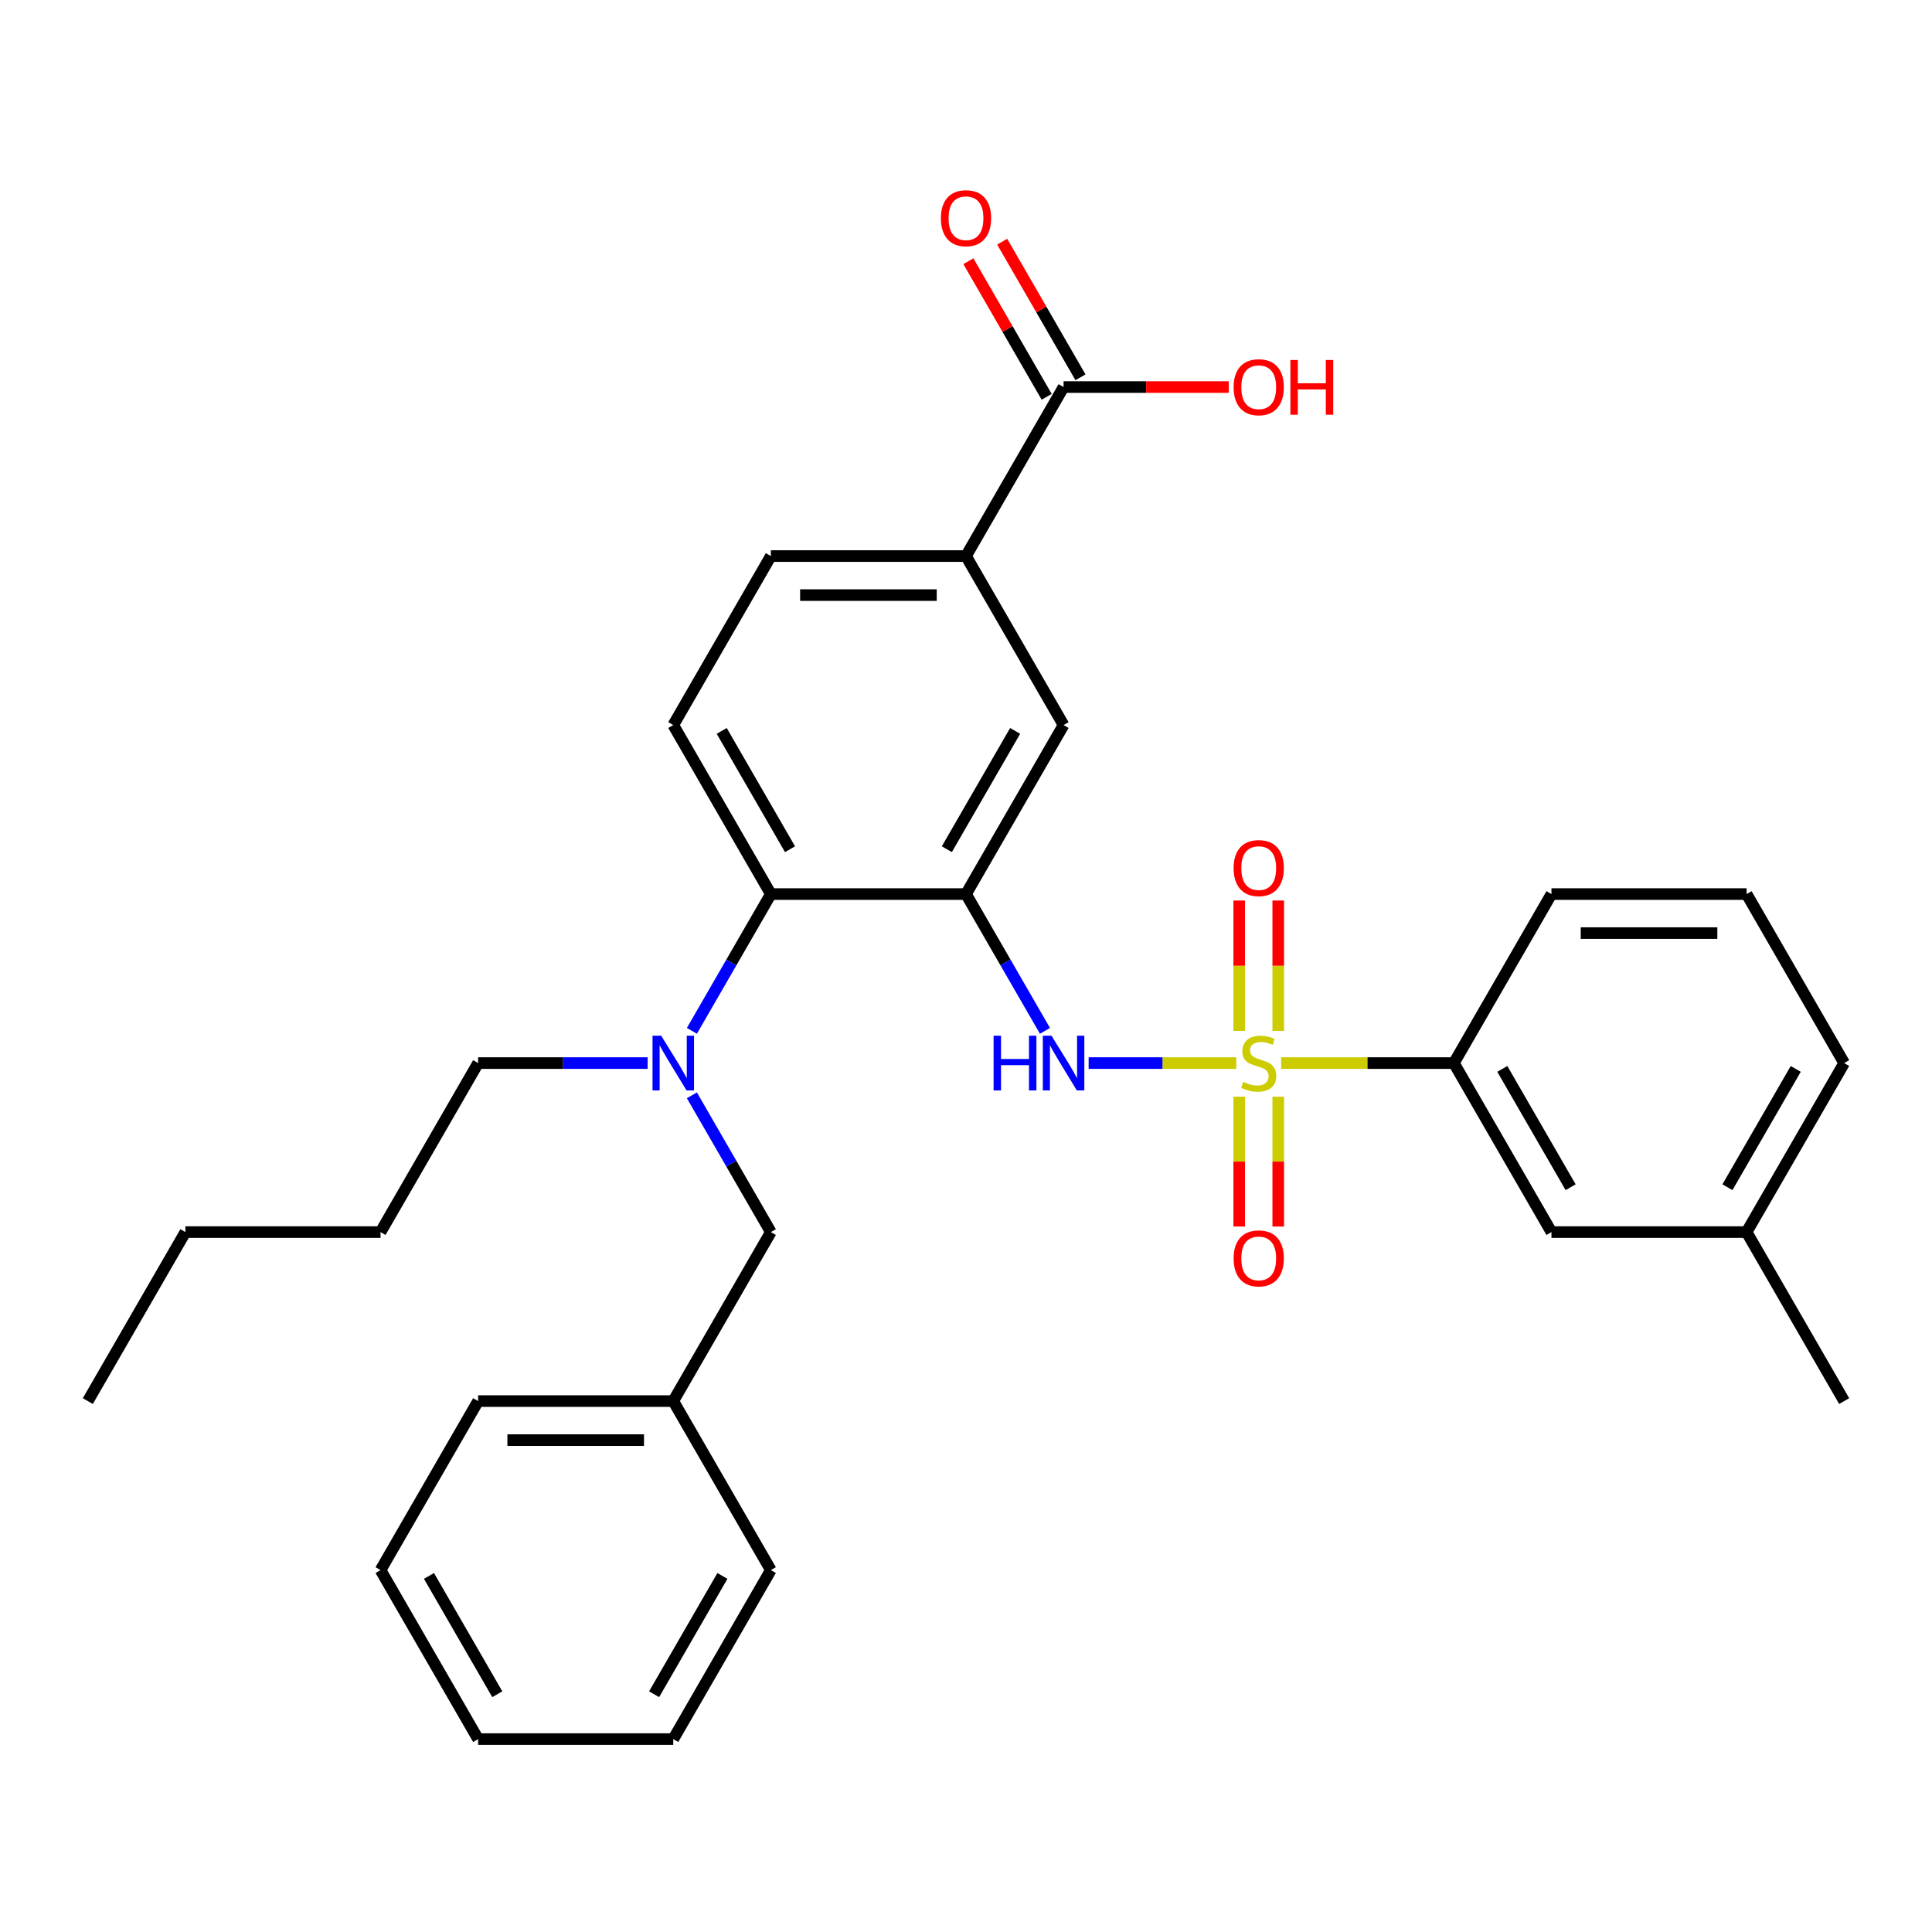 <?xml version='1.0' encoding='iso-8859-1'?>
<svg version='1.1' baseProfile='full'
              xmlns='http://www.w3.org/2000/svg'
                      xmlns:rdkit='http://www.rdkit.org/xml'
                      xmlns:xlink='http://www.w3.org/1999/xlink'
                  xml:space='preserve'
width='1000px' height='1000px' viewBox='0 0 1000 1000'>
<!-- END OF HEADER -->
<rect style='opacity:1.0;fill:#FFFFFF;stroke:none' width='1000' height='1000' x='0' y='0'> </rect>
<path class='bond-1' d='M 639.91,550.248 L 601.695,550.248' style='fill:none;fill-rule:evenodd;stroke:#CCCC00;stroke-width:6px;stroke-linecap:butt;stroke-linejoin:miter;stroke-opacity:1' />
<path class='bond-1' d='M 601.695,550.248 L 563.48,550.248' style='fill:none;fill-rule:evenodd;stroke:#0000FF;stroke-width:6px;stroke-linecap:butt;stroke-linejoin:miter;stroke-opacity:1' />
<path class='bond-3' d='M 663.12,550.248 L 707.823,550.248' style='fill:none;fill-rule:evenodd;stroke:#CCCC00;stroke-width:6px;stroke-linecap:butt;stroke-linejoin:miter;stroke-opacity:1' />
<path class='bond-3' d='M 707.823,550.248 L 752.525,550.248' style='fill:none;fill-rule:evenodd;stroke:#000000;stroke-width:6px;stroke-linecap:butt;stroke-linejoin:miter;stroke-opacity:1' />
<path class='bond-8' d='M 661.616,533.602 L 661.616,499.855' style='fill:none;fill-rule:evenodd;stroke:#CCCC00;stroke-width:6px;stroke-linecap:butt;stroke-linejoin:miter;stroke-opacity:1' />
<path class='bond-8' d='M 661.616,499.855 L 661.616,466.107' style='fill:none;fill-rule:evenodd;stroke:#FF0000;stroke-width:6px;stroke-linecap:butt;stroke-linejoin:miter;stroke-opacity:1' />
<path class='bond-8' d='M 641.414,533.602 L 641.414,499.855' style='fill:none;fill-rule:evenodd;stroke:#CCCC00;stroke-width:6px;stroke-linecap:butt;stroke-linejoin:miter;stroke-opacity:1' />
<path class='bond-8' d='M 641.414,499.855 L 641.414,466.107' style='fill:none;fill-rule:evenodd;stroke:#FF0000;stroke-width:6px;stroke-linecap:butt;stroke-linejoin:miter;stroke-opacity:1' />
<path class='bond-9' d='M 641.414,567.653 L 641.414,601.25' style='fill:none;fill-rule:evenodd;stroke:#CCCC00;stroke-width:6px;stroke-linecap:butt;stroke-linejoin:miter;stroke-opacity:1' />
<path class='bond-9' d='M 641.414,601.25 L 641.414,634.848' style='fill:none;fill-rule:evenodd;stroke:#FF0000;stroke-width:6px;stroke-linecap:butt;stroke-linejoin:miter;stroke-opacity:1' />
<path class='bond-9' d='M 661.616,567.653 L 661.616,601.25' style='fill:none;fill-rule:evenodd;stroke:#CCCC00;stroke-width:6px;stroke-linecap:butt;stroke-linejoin:miter;stroke-opacity:1' />
<path class='bond-9' d='M 661.616,601.25 L 661.616,634.848' style='fill:none;fill-rule:evenodd;stroke:#FF0000;stroke-width:6px;stroke-linecap:butt;stroke-linejoin:miter;stroke-opacity:1' />
<path class='bond-0' d='M 500,462.77 L 520.436,498.166' style='fill:none;fill-rule:evenodd;stroke:#000000;stroke-width:6px;stroke-linecap:butt;stroke-linejoin:miter;stroke-opacity:1' />
<path class='bond-0' d='M 520.436,498.166 L 540.872,533.562' style='fill:none;fill-rule:evenodd;stroke:#0000FF;stroke-width:6px;stroke-linecap:butt;stroke-linejoin:miter;stroke-opacity:1' />
<path class='bond-2' d='M 500,462.77 L 398.99,462.77' style='fill:none;fill-rule:evenodd;stroke:#000000;stroke-width:6px;stroke-linecap:butt;stroke-linejoin:miter;stroke-opacity:1' />
<path class='bond-5' d='M 500,462.77 L 550.505,375.293' style='fill:none;fill-rule:evenodd;stroke:#000000;stroke-width:6px;stroke-linecap:butt;stroke-linejoin:miter;stroke-opacity:1' />
<path class='bond-5' d='M 490.08,439.548 L 525.434,378.314' style='fill:none;fill-rule:evenodd;stroke:#000000;stroke-width:6px;stroke-linecap:butt;stroke-linejoin:miter;stroke-opacity:1' />
<path class='bond-4' d='M 398.99,462.77 L 378.554,498.166' style='fill:none;fill-rule:evenodd;stroke:#000000;stroke-width:6px;stroke-linecap:butt;stroke-linejoin:miter;stroke-opacity:1' />
<path class='bond-4' d='M 378.554,498.166 L 358.118,533.562' style='fill:none;fill-rule:evenodd;stroke:#0000FF;stroke-width:6px;stroke-linecap:butt;stroke-linejoin:miter;stroke-opacity:1' />
<path class='bond-10' d='M 398.99,462.77 L 348.485,375.293' style='fill:none;fill-rule:evenodd;stroke:#000000;stroke-width:6px;stroke-linecap:butt;stroke-linejoin:miter;stroke-opacity:1' />
<path class='bond-10' d='M 408.91,439.548 L 373.556,378.314' style='fill:none;fill-rule:evenodd;stroke:#000000;stroke-width:6px;stroke-linecap:butt;stroke-linejoin:miter;stroke-opacity:1' />
<path class='bond-13' d='M 752.525,550.248 L 803.03,637.725' style='fill:none;fill-rule:evenodd;stroke:#000000;stroke-width:6px;stroke-linecap:butt;stroke-linejoin:miter;stroke-opacity:1' />
<path class='bond-13' d='M 777.596,553.268 L 812.95,614.502' style='fill:none;fill-rule:evenodd;stroke:#000000;stroke-width:6px;stroke-linecap:butt;stroke-linejoin:miter;stroke-opacity:1' />
<path class='bond-19' d='M 752.525,550.248 L 803.03,462.77' style='fill:none;fill-rule:evenodd;stroke:#000000;stroke-width:6px;stroke-linecap:butt;stroke-linejoin:miter;stroke-opacity:1' />
<path class='bond-11' d='M 358.118,566.933 L 378.554,602.329' style='fill:none;fill-rule:evenodd;stroke:#0000FF;stroke-width:6px;stroke-linecap:butt;stroke-linejoin:miter;stroke-opacity:1' />
<path class='bond-11' d='M 378.554,602.329 L 398.99,637.725' style='fill:none;fill-rule:evenodd;stroke:#000000;stroke-width:6px;stroke-linecap:butt;stroke-linejoin:miter;stroke-opacity:1' />
<path class='bond-18' d='M 335.22,550.248 L 291.347,550.248' style='fill:none;fill-rule:evenodd;stroke:#0000FF;stroke-width:6px;stroke-linecap:butt;stroke-linejoin:miter;stroke-opacity:1' />
<path class='bond-18' d='M 291.347,550.248 L 247.475,550.248' style='fill:none;fill-rule:evenodd;stroke:#000000;stroke-width:6px;stroke-linecap:butt;stroke-linejoin:miter;stroke-opacity:1' />
<path class='bond-7' d='M 550.505,375.293 L 500,287.816' style='fill:none;fill-rule:evenodd;stroke:#000000;stroke-width:6px;stroke-linecap:butt;stroke-linejoin:miter;stroke-opacity:1' />
<path class='bond-6' d='M 550.505,200.338 L 500,287.816' style='fill:none;fill-rule:evenodd;stroke:#000000;stroke-width:6px;stroke-linecap:butt;stroke-linejoin:miter;stroke-opacity:1' />
<path class='bond-14' d='M 559.253,195.288 L 538.99,160.192' style='fill:none;fill-rule:evenodd;stroke:#000000;stroke-width:6px;stroke-linecap:butt;stroke-linejoin:miter;stroke-opacity:1' />
<path class='bond-14' d='M 538.99,160.192 L 518.727,125.096' style='fill:none;fill-rule:evenodd;stroke:#FF0000;stroke-width:6px;stroke-linecap:butt;stroke-linejoin:miter;stroke-opacity:1' />
<path class='bond-14' d='M 541.757,205.389 L 521.495,170.293' style='fill:none;fill-rule:evenodd;stroke:#000000;stroke-width:6px;stroke-linecap:butt;stroke-linejoin:miter;stroke-opacity:1' />
<path class='bond-14' d='M 521.495,170.293 L 501.232,135.197' style='fill:none;fill-rule:evenodd;stroke:#FF0000;stroke-width:6px;stroke-linecap:butt;stroke-linejoin:miter;stroke-opacity:1' />
<path class='bond-15' d='M 550.505,200.338 L 593.247,200.338' style='fill:none;fill-rule:evenodd;stroke:#000000;stroke-width:6px;stroke-linecap:butt;stroke-linejoin:miter;stroke-opacity:1' />
<path class='bond-15' d='M 593.247,200.338 L 635.99,200.338' style='fill:none;fill-rule:evenodd;stroke:#FF0000;stroke-width:6px;stroke-linecap:butt;stroke-linejoin:miter;stroke-opacity:1' />
<path class='bond-12' d='M 500,287.816 L 398.99,287.816' style='fill:none;fill-rule:evenodd;stroke:#000000;stroke-width:6px;stroke-linecap:butt;stroke-linejoin:miter;stroke-opacity:1' />
<path class='bond-12' d='M 484.848,308.018 L 414.141,308.018' style='fill:none;fill-rule:evenodd;stroke:#000000;stroke-width:6px;stroke-linecap:butt;stroke-linejoin:miter;stroke-opacity:1' />
<path class='bond-32' d='M 348.485,375.293 L 398.99,287.816' style='fill:none;fill-rule:evenodd;stroke:#000000;stroke-width:6px;stroke-linecap:butt;stroke-linejoin:miter;stroke-opacity:1' />
<path class='bond-16' d='M 398.99,637.725 L 348.485,725.202' style='fill:none;fill-rule:evenodd;stroke:#000000;stroke-width:6px;stroke-linecap:butt;stroke-linejoin:miter;stroke-opacity:1' />
<path class='bond-17' d='M 803.03,637.725 L 904.04,637.725' style='fill:none;fill-rule:evenodd;stroke:#000000;stroke-width:6px;stroke-linecap:butt;stroke-linejoin:miter;stroke-opacity:1' />
<path class='bond-23' d='M 348.485,725.202 L 247.475,725.202' style='fill:none;fill-rule:evenodd;stroke:#000000;stroke-width:6px;stroke-linecap:butt;stroke-linejoin:miter;stroke-opacity:1' />
<path class='bond-23' d='M 333.333,745.404 L 262.626,745.404' style='fill:none;fill-rule:evenodd;stroke:#000000;stroke-width:6px;stroke-linecap:butt;stroke-linejoin:miter;stroke-opacity:1' />
<path class='bond-24' d='M 348.485,725.202 L 398.99,812.68' style='fill:none;fill-rule:evenodd;stroke:#000000;stroke-width:6px;stroke-linecap:butt;stroke-linejoin:miter;stroke-opacity:1' />
<path class='bond-22' d='M 904.04,637.725 L 954.545,725.202' style='fill:none;fill-rule:evenodd;stroke:#000000;stroke-width:6px;stroke-linecap:butt;stroke-linejoin:miter;stroke-opacity:1' />
<path class='bond-31' d='M 904.04,637.725 L 954.545,550.248' style='fill:none;fill-rule:evenodd;stroke:#000000;stroke-width:6px;stroke-linecap:butt;stroke-linejoin:miter;stroke-opacity:1' />
<path class='bond-31' d='M 894.121,614.502 L 929.474,553.268' style='fill:none;fill-rule:evenodd;stroke:#000000;stroke-width:6px;stroke-linecap:butt;stroke-linejoin:miter;stroke-opacity:1' />
<path class='bond-25' d='M 247.475,550.248 L 196.97,637.725' style='fill:none;fill-rule:evenodd;stroke:#000000;stroke-width:6px;stroke-linecap:butt;stroke-linejoin:miter;stroke-opacity:1' />
<path class='bond-20' d='M 803.03,462.77 L 904.04,462.77' style='fill:none;fill-rule:evenodd;stroke:#000000;stroke-width:6px;stroke-linecap:butt;stroke-linejoin:miter;stroke-opacity:1' />
<path class='bond-20' d='M 818.182,482.972 L 888.889,482.972' style='fill:none;fill-rule:evenodd;stroke:#000000;stroke-width:6px;stroke-linecap:butt;stroke-linejoin:miter;stroke-opacity:1' />
<path class='bond-21' d='M 904.04,462.77 L 954.545,550.248' style='fill:none;fill-rule:evenodd;stroke:#000000;stroke-width:6px;stroke-linecap:butt;stroke-linejoin:miter;stroke-opacity:1' />
<path class='bond-28' d='M 247.475,725.202 L 196.97,812.68' style='fill:none;fill-rule:evenodd;stroke:#000000;stroke-width:6px;stroke-linecap:butt;stroke-linejoin:miter;stroke-opacity:1' />
<path class='bond-29' d='M 398.99,812.68 L 348.485,900.157' style='fill:none;fill-rule:evenodd;stroke:#000000;stroke-width:6px;stroke-linecap:butt;stroke-linejoin:miter;stroke-opacity:1' />
<path class='bond-29' d='M 373.919,815.7 L 338.565,876.934' style='fill:none;fill-rule:evenodd;stroke:#000000;stroke-width:6px;stroke-linecap:butt;stroke-linejoin:miter;stroke-opacity:1' />
<path class='bond-26' d='M 196.97,637.725 L 95.96,637.725' style='fill:none;fill-rule:evenodd;stroke:#000000;stroke-width:6px;stroke-linecap:butt;stroke-linejoin:miter;stroke-opacity:1' />
<path class='bond-27' d='M 95.96,637.725 L 45.455,725.202' style='fill:none;fill-rule:evenodd;stroke:#000000;stroke-width:6px;stroke-linecap:butt;stroke-linejoin:miter;stroke-opacity:1' />
<path class='bond-33' d='M 196.97,812.68 L 247.475,900.157' style='fill:none;fill-rule:evenodd;stroke:#000000;stroke-width:6px;stroke-linecap:butt;stroke-linejoin:miter;stroke-opacity:1' />
<path class='bond-33' d='M 222.041,815.7 L 257.394,876.934' style='fill:none;fill-rule:evenodd;stroke:#000000;stroke-width:6px;stroke-linecap:butt;stroke-linejoin:miter;stroke-opacity:1' />
<path class='bond-30' d='M 348.485,900.157 L 247.475,900.157' style='fill:none;fill-rule:evenodd;stroke:#000000;stroke-width:6px;stroke-linecap:butt;stroke-linejoin:miter;stroke-opacity:1' />
<path  class='atom-0' d='M 643.515 559.968
Q 643.835 560.088, 645.155 560.648
Q 646.475 561.208, 647.915 561.568
Q 649.395 561.888, 650.835 561.888
Q 653.515 561.888, 655.075 560.608
Q 656.635 559.288, 656.635 557.008
Q 656.635 555.448, 655.835 554.488
Q 655.075 553.528, 653.875 553.008
Q 652.675 552.488, 650.675 551.888
Q 648.155 551.128, 646.635 550.408
Q 645.155 549.688, 644.075 548.168
Q 643.035 546.648, 643.035 544.088
Q 643.035 540.528, 645.435 538.328
Q 647.875 536.128, 652.675 536.128
Q 655.955 536.128, 659.675 537.688
L 658.755 540.768
Q 655.355 539.368, 652.795 539.368
Q 650.035 539.368, 648.515 540.528
Q 646.995 541.648, 647.035 543.608
Q 647.035 545.128, 647.795 546.048
Q 648.595 546.968, 649.715 547.488
Q 650.875 548.008, 652.795 548.608
Q 655.355 549.408, 656.875 550.208
Q 658.395 551.008, 659.475 552.648
Q 660.595 554.248, 660.595 557.008
Q 660.595 560.928, 657.955 563.048
Q 655.355 565.128, 650.995 565.128
Q 648.475 565.128, 646.555 564.568
Q 644.675 564.048, 642.435 563.128
L 643.515 559.968
' fill='#CCCC00'/>
<path  class='atom-2' d='M 514.285 536.088
L 518.125 536.088
L 518.125 548.128
L 532.605 548.128
L 532.605 536.088
L 536.445 536.088
L 536.445 564.408
L 532.605 564.408
L 532.605 551.328
L 518.125 551.328
L 518.125 564.408
L 514.285 564.408
L 514.285 536.088
' fill='#0000FF'/>
<path  class='atom-2' d='M 544.245 536.088
L 553.525 551.088
Q 554.445 552.568, 555.925 555.248
Q 557.405 557.928, 557.485 558.088
L 557.485 536.088
L 561.245 536.088
L 561.245 564.408
L 557.365 564.408
L 547.405 548.008
Q 546.245 546.088, 545.005 543.888
Q 543.805 541.688, 543.445 541.008
L 543.445 564.408
L 539.765 564.408
L 539.765 536.088
L 544.245 536.088
' fill='#0000FF'/>
<path  class='atom-5' d='M 342.225 536.088
L 351.505 551.088
Q 352.425 552.568, 353.905 555.248
Q 355.385 557.928, 355.465 558.088
L 355.465 536.088
L 359.225 536.088
L 359.225 564.408
L 355.345 564.408
L 345.385 548.008
Q 344.225 546.088, 342.985 543.888
Q 341.785 541.688, 341.425 541.008
L 341.425 564.408
L 337.745 564.408
L 337.745 536.088
L 342.225 536.088
' fill='#0000FF'/>
<path  class='atom-9' d='M 638.515 449.318
Q 638.515 442.518, 641.875 438.718
Q 645.235 434.918, 651.515 434.918
Q 657.795 434.918, 661.155 438.718
Q 664.515 442.518, 664.515 449.318
Q 664.515 456.198, 661.115 460.118
Q 657.715 463.998, 651.515 463.998
Q 645.275 463.998, 641.875 460.118
Q 638.515 456.238, 638.515 449.318
M 651.515 460.798
Q 655.835 460.798, 658.155 457.918
Q 660.515 454.998, 660.515 449.318
Q 660.515 443.758, 658.155 440.958
Q 655.835 438.118, 651.515 438.118
Q 647.195 438.118, 644.835 440.918
Q 642.515 443.718, 642.515 449.318
Q 642.515 455.038, 644.835 457.918
Q 647.195 460.798, 651.515 460.798
' fill='#FF0000'/>
<path  class='atom-10' d='M 638.515 651.338
Q 638.515 644.538, 641.875 640.738
Q 645.235 636.938, 651.515 636.938
Q 657.795 636.938, 661.155 640.738
Q 664.515 644.538, 664.515 651.338
Q 664.515 658.218, 661.115 662.138
Q 657.715 666.018, 651.515 666.018
Q 645.275 666.018, 641.875 662.138
Q 638.515 658.258, 638.515 651.338
M 651.515 662.818
Q 655.835 662.818, 658.155 659.938
Q 660.515 657.018, 660.515 651.338
Q 660.515 645.778, 658.155 642.978
Q 655.835 640.138, 651.515 640.138
Q 647.195 640.138, 644.835 642.938
Q 642.515 645.738, 642.515 651.338
Q 642.515 657.058, 644.835 659.938
Q 647.195 662.818, 651.515 662.818
' fill='#FF0000'/>
<path  class='atom-15' d='M 487 112.941
Q 487 106.141, 490.36 102.341
Q 493.72 98.541, 500 98.541
Q 506.28 98.541, 509.64 102.341
Q 513 106.141, 513 112.941
Q 513 119.821, 509.6 123.741
Q 506.2 127.621, 500 127.621
Q 493.76 127.621, 490.36 123.741
Q 487 119.861, 487 112.941
M 500 124.421
Q 504.32 124.421, 506.64 121.541
Q 509 118.621, 509 112.941
Q 509 107.381, 506.64 104.581
Q 504.32 101.741, 500 101.741
Q 495.68 101.741, 493.32 104.541
Q 491 107.341, 491 112.941
Q 491 118.661, 493.32 121.541
Q 495.68 124.421, 500 124.421
' fill='#FF0000'/>
<path  class='atom-16' d='M 638.515 200.418
Q 638.515 193.618, 641.875 189.818
Q 645.235 186.018, 651.515 186.018
Q 657.795 186.018, 661.155 189.818
Q 664.515 193.618, 664.515 200.418
Q 664.515 207.298, 661.115 211.218
Q 657.715 215.098, 651.515 215.098
Q 645.275 215.098, 641.875 211.218
Q 638.515 207.338, 638.515 200.418
M 651.515 211.898
Q 655.835 211.898, 658.155 209.018
Q 660.515 206.098, 660.515 200.418
Q 660.515 194.858, 658.155 192.058
Q 655.835 189.218, 651.515 189.218
Q 647.195 189.218, 644.835 192.018
Q 642.515 194.818, 642.515 200.418
Q 642.515 206.138, 644.835 209.018
Q 647.195 211.898, 651.515 211.898
' fill='#FF0000'/>
<path  class='atom-16' d='M 667.915 186.338
L 671.755 186.338
L 671.755 198.378
L 686.235 198.378
L 686.235 186.338
L 690.075 186.338
L 690.075 214.658
L 686.235 214.658
L 686.235 201.578
L 671.755 201.578
L 671.755 214.658
L 667.915 214.658
L 667.915 186.338
' fill='#FF0000'/>
</svg>
